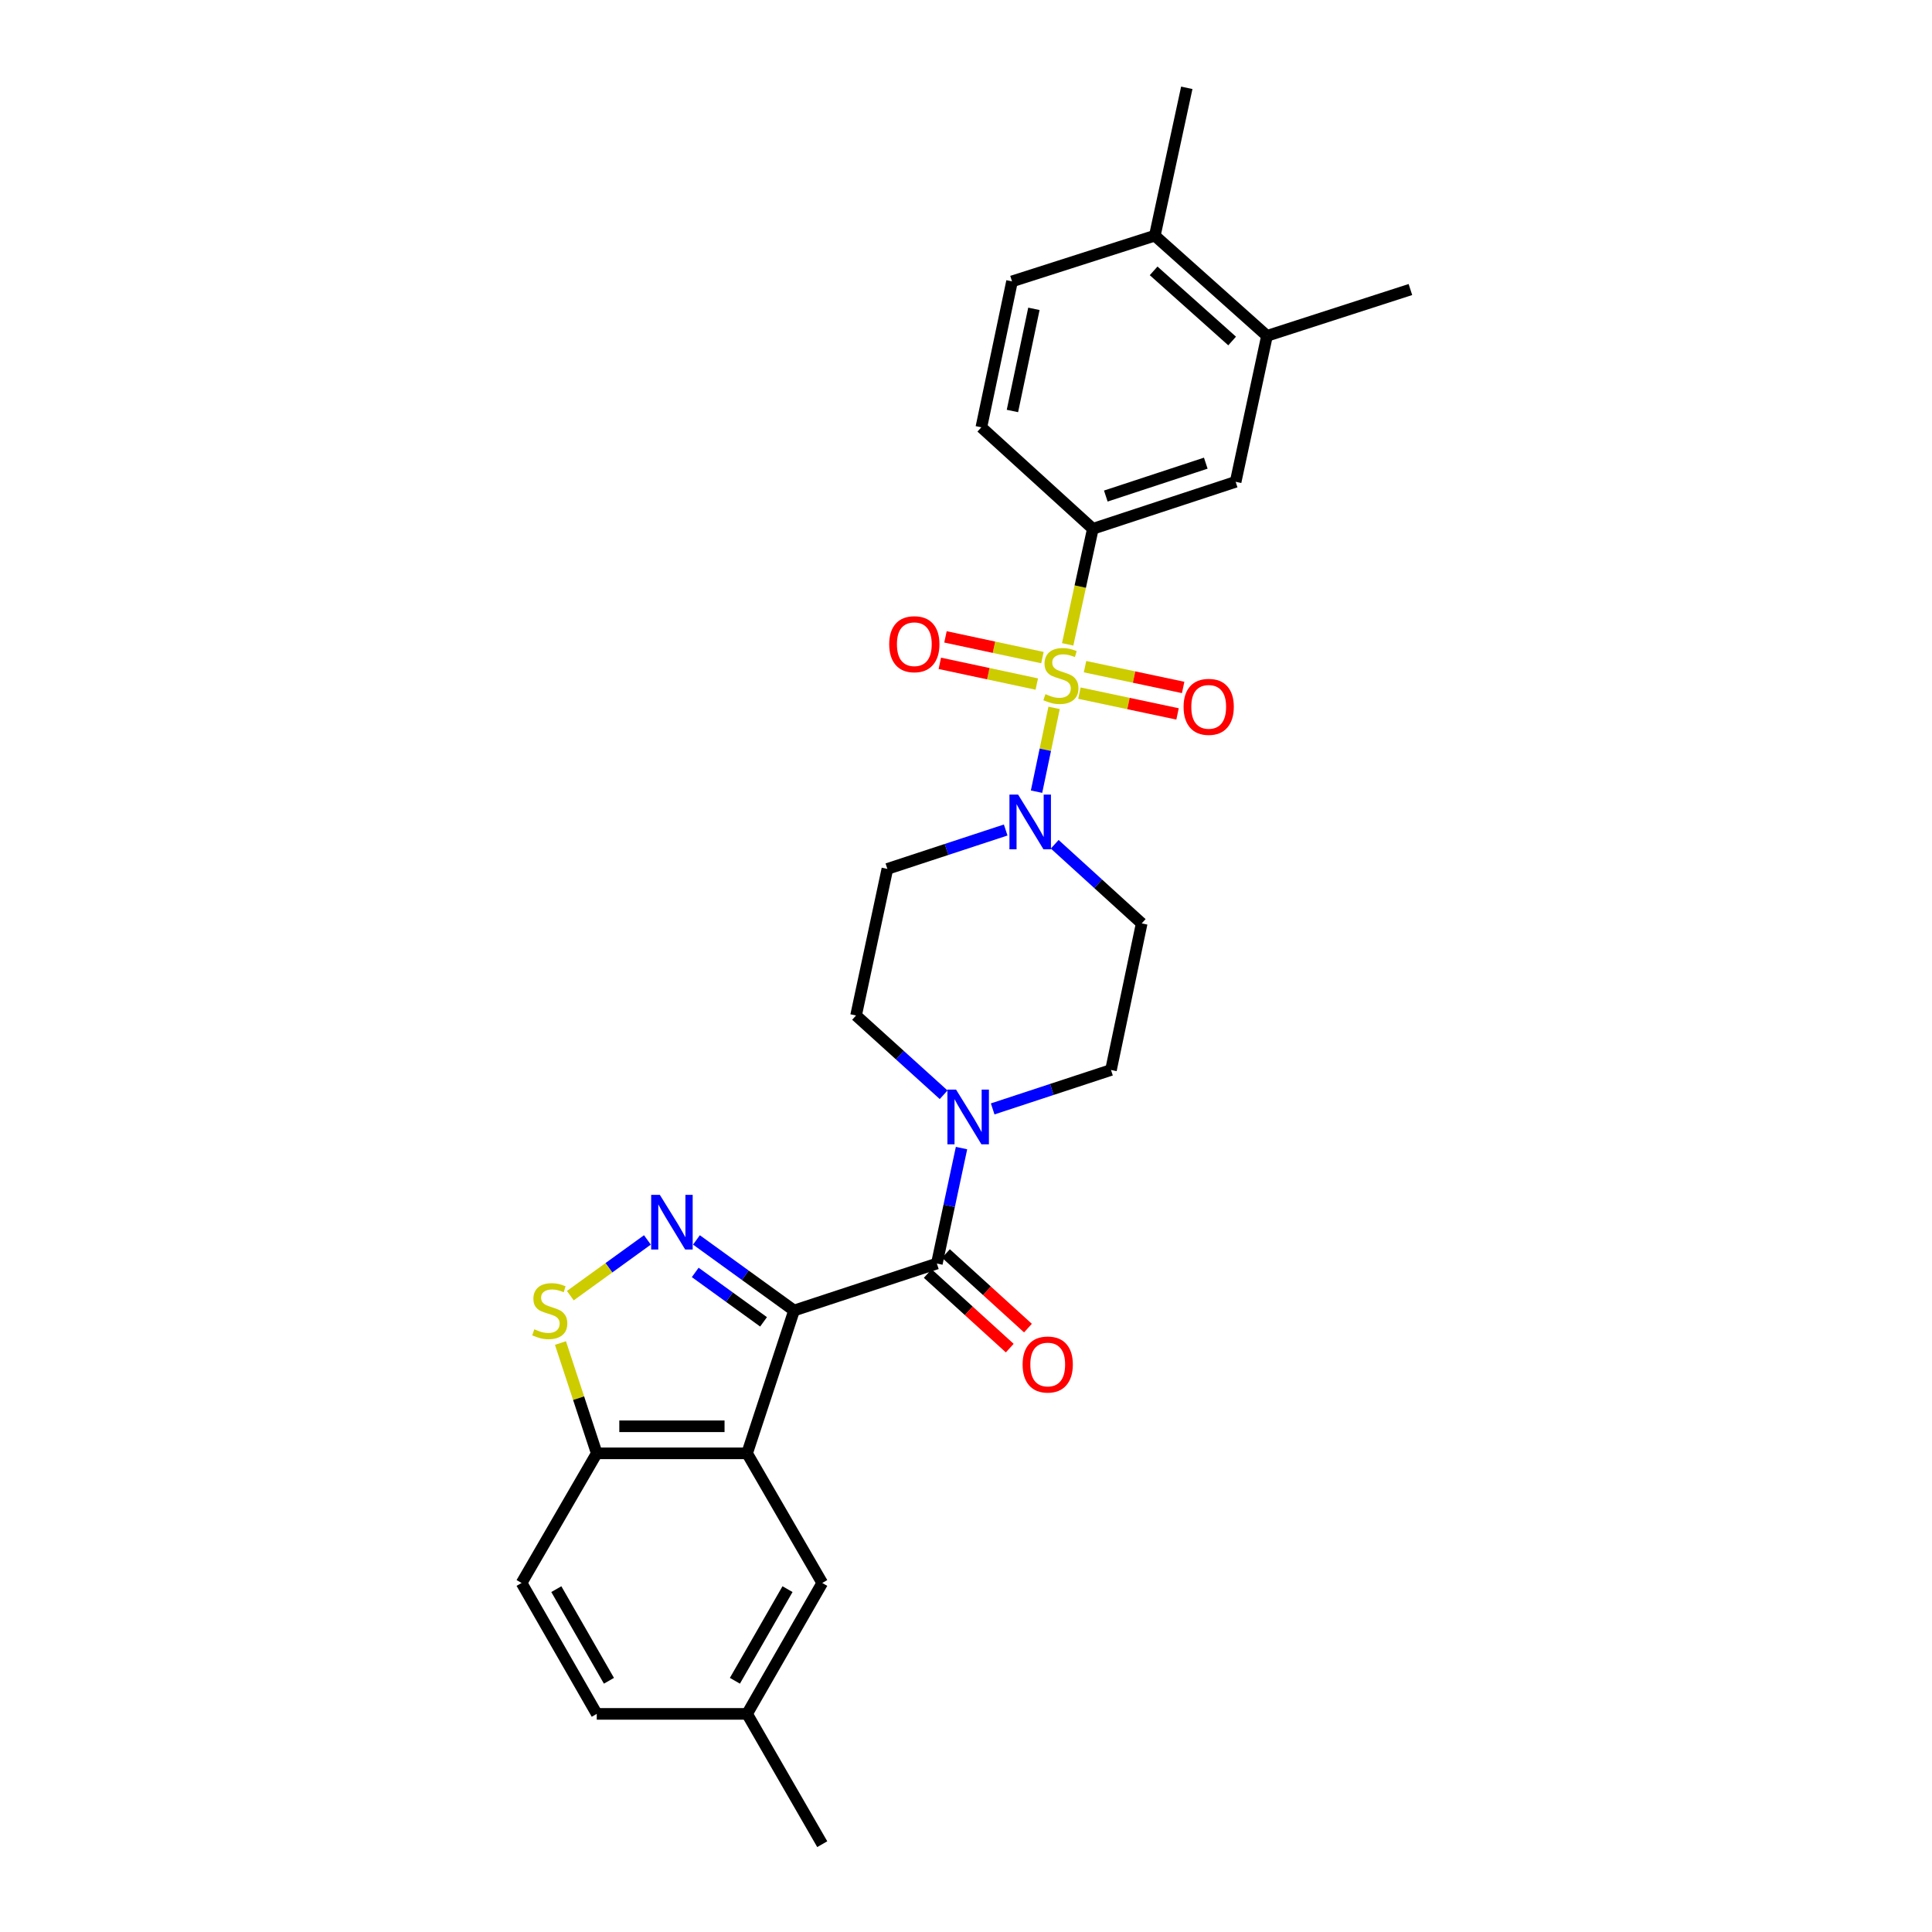 <?xml version='1.0' encoding='iso-8859-1'?>
<svg version='1.1' baseProfile='full'
              xmlns='http://www.w3.org/2000/svg'
                      xmlns:rdkit='http://www.rdkit.org/xml'
                      xmlns:xlink='http://www.w3.org/1999/xlink'
                  xml:space='preserve'
width='1000px' height='1000px' viewBox='0 0 1000 1000'>
<!-- END OF HEADER -->
<rect style='opacity:1.0;fill:#FFFFFF;stroke:none' width='1000' height='1000' x='0' y='0'> </rect>
<path class='bond-4' d='M 545.598,366.394 L 541.054,388.082' style='fill:none;fill-rule:evenodd;stroke:#CCCC00;stroke-width:6px;stroke-linecap:butt;stroke-linejoin:miter;stroke-opacity:1' />
<path class='bond-4' d='M 541.054,388.082 L 536.51,409.77' style='fill:none;fill-rule:evenodd;stroke:#0000FF;stroke-width:6px;stroke-linecap:butt;stroke-linejoin:miter;stroke-opacity:1' />
<path class='bond-7' d='M 552.622,333.515 L 559.138,303.611' style='fill:none;fill-rule:evenodd;stroke:#CCCC00;stroke-width:6px;stroke-linecap:butt;stroke-linejoin:miter;stroke-opacity:1' />
<path class='bond-7' d='M 559.138,303.611 L 565.654,273.708' style='fill:none;fill-rule:evenodd;stroke:#000000;stroke-width:6px;stroke-linecap:butt;stroke-linejoin:miter;stroke-opacity:1' />
<path class='bond-10' d='M 539.566,340.373 L 514.47,335.008' style='fill:none;fill-rule:evenodd;stroke:#CCCC00;stroke-width:6px;stroke-linecap:butt;stroke-linejoin:miter;stroke-opacity:1' />
<path class='bond-10' d='M 514.47,335.008 L 489.375,329.642' style='fill:none;fill-rule:evenodd;stroke:#FF0000;stroke-width:6px;stroke-linecap:butt;stroke-linejoin:miter;stroke-opacity:1' />
<path class='bond-10' d='M 536.638,354.068 L 511.543,348.702' style='fill:none;fill-rule:evenodd;stroke:#CCCC00;stroke-width:6px;stroke-linecap:butt;stroke-linejoin:miter;stroke-opacity:1' />
<path class='bond-10' d='M 511.543,348.702 L 486.447,343.337' style='fill:none;fill-rule:evenodd;stroke:#FF0000;stroke-width:6px;stroke-linecap:butt;stroke-linejoin:miter;stroke-opacity:1' />
<path class='bond-11' d='M 558.706,358.764 L 584.102,364.144' style='fill:none;fill-rule:evenodd;stroke:#CCCC00;stroke-width:6px;stroke-linecap:butt;stroke-linejoin:miter;stroke-opacity:1' />
<path class='bond-11' d='M 584.102,364.144 L 609.497,369.524' style='fill:none;fill-rule:evenodd;stroke:#FF0000;stroke-width:6px;stroke-linecap:butt;stroke-linejoin:miter;stroke-opacity:1' />
<path class='bond-11' d='M 561.608,345.064 L 587.004,350.444' style='fill:none;fill-rule:evenodd;stroke:#CCCC00;stroke-width:6px;stroke-linecap:butt;stroke-linejoin:miter;stroke-opacity:1' />
<path class='bond-11' d='M 587.004,350.444 L 612.399,355.824' style='fill:none;fill-rule:evenodd;stroke:#FF0000;stroke-width:6px;stroke-linecap:butt;stroke-linejoin:miter;stroke-opacity:1' />
<path class='bond-0' d='M 410.999,678.322 L 484.915,654.002' style='fill:none;fill-rule:evenodd;stroke:#000000;stroke-width:6px;stroke-linecap:butt;stroke-linejoin:miter;stroke-opacity:1' />
<path class='bond-1' d='M 410.999,678.322 L 385.738,660.05' style='fill:none;fill-rule:evenodd;stroke:#000000;stroke-width:6px;stroke-linecap:butt;stroke-linejoin:miter;stroke-opacity:1' />
<path class='bond-1' d='M 385.738,660.05 L 360.478,641.779' style='fill:none;fill-rule:evenodd;stroke:#0000FF;stroke-width:6px;stroke-linecap:butt;stroke-linejoin:miter;stroke-opacity:1' />
<path class='bond-1' d='M 395.213,684.187 L 377.531,671.397' style='fill:none;fill-rule:evenodd;stroke:#000000;stroke-width:6px;stroke-linecap:butt;stroke-linejoin:miter;stroke-opacity:1' />
<path class='bond-1' d='M 377.531,671.397 L 359.848,658.607' style='fill:none;fill-rule:evenodd;stroke:#0000FF;stroke-width:6px;stroke-linecap:butt;stroke-linejoin:miter;stroke-opacity:1' />
<path class='bond-3' d='M 410.999,678.322 L 386.694,752.246' style='fill:none;fill-rule:evenodd;stroke:#000000;stroke-width:6px;stroke-linecap:butt;stroke-linejoin:miter;stroke-opacity:1' />
<path class='bond-5' d='M 335.097,641.777 L 315.148,656.203' style='fill:none;fill-rule:evenodd;stroke:#0000FF;stroke-width:6px;stroke-linecap:butt;stroke-linejoin:miter;stroke-opacity:1' />
<path class='bond-5' d='M 315.148,656.203 L 295.2,670.628' style='fill:none;fill-rule:evenodd;stroke:#CCCC00;stroke-width:6px;stroke-linecap:butt;stroke-linejoin:miter;stroke-opacity:1' />
<path class='bond-2' d='M 484.915,654.002 L 491.298,624.121' style='fill:none;fill-rule:evenodd;stroke:#000000;stroke-width:6px;stroke-linecap:butt;stroke-linejoin:miter;stroke-opacity:1' />
<path class='bond-2' d='M 491.298,624.121 L 497.681,594.24' style='fill:none;fill-rule:evenodd;stroke:#0000FF;stroke-width:6px;stroke-linecap:butt;stroke-linejoin:miter;stroke-opacity:1' />
<path class='bond-18' d='M 480.204,659.182 L 501.426,678.483' style='fill:none;fill-rule:evenodd;stroke:#000000;stroke-width:6px;stroke-linecap:butt;stroke-linejoin:miter;stroke-opacity:1' />
<path class='bond-18' d='M 501.426,678.483 L 522.649,697.783' style='fill:none;fill-rule:evenodd;stroke:#FF0000;stroke-width:6px;stroke-linecap:butt;stroke-linejoin:miter;stroke-opacity:1' />
<path class='bond-18' d='M 489.626,648.822 L 510.848,668.123' style='fill:none;fill-rule:evenodd;stroke:#000000;stroke-width:6px;stroke-linecap:butt;stroke-linejoin:miter;stroke-opacity:1' />
<path class='bond-18' d='M 510.848,668.123 L 532.071,687.423' style='fill:none;fill-rule:evenodd;stroke:#FF0000;stroke-width:6px;stroke-linecap:butt;stroke-linejoin:miter;stroke-opacity:1' />
<path class='bond-8' d='M 386.694,752.246 L 308.88,752.246' style='fill:none;fill-rule:evenodd;stroke:#000000;stroke-width:6px;stroke-linecap:butt;stroke-linejoin:miter;stroke-opacity:1' />
<path class='bond-8' d='M 375.022,738.242 L 320.552,738.242' style='fill:none;fill-rule:evenodd;stroke:#000000;stroke-width:6px;stroke-linecap:butt;stroke-linejoin:miter;stroke-opacity:1' />
<path class='bond-15' d='M 386.694,752.246 L 425.594,819.347' style='fill:none;fill-rule:evenodd;stroke:#000000;stroke-width:6px;stroke-linecap:butt;stroke-linejoin:miter;stroke-opacity:1' />
<path class='bond-12' d='M 545.918,436.986 L 568.429,457.469' style='fill:none;fill-rule:evenodd;stroke:#0000FF;stroke-width:6px;stroke-linecap:butt;stroke-linejoin:miter;stroke-opacity:1' />
<path class='bond-12' d='M 568.429,457.469 L 590.939,477.952' style='fill:none;fill-rule:evenodd;stroke:#000000;stroke-width:6px;stroke-linecap:butt;stroke-linejoin:miter;stroke-opacity:1' />
<path class='bond-13' d='M 520.542,429.609 L 489.923,439.675' style='fill:none;fill-rule:evenodd;stroke:#0000FF;stroke-width:6px;stroke-linecap:butt;stroke-linejoin:miter;stroke-opacity:1' />
<path class='bond-13' d='M 489.923,439.675 L 459.304,449.742' style='fill:none;fill-rule:evenodd;stroke:#000000;stroke-width:6px;stroke-linecap:butt;stroke-linejoin:miter;stroke-opacity:1' />
<path class='bond-30' d='M 290.096,695.147 L 299.488,723.697' style='fill:none;fill-rule:evenodd;stroke:#CCCC00;stroke-width:6px;stroke-linecap:butt;stroke-linejoin:miter;stroke-opacity:1' />
<path class='bond-30' d='M 299.488,723.697 L 308.88,752.246' style='fill:none;fill-rule:evenodd;stroke:#000000;stroke-width:6px;stroke-linecap:butt;stroke-linejoin:miter;stroke-opacity:1' />
<path class='bond-6' d='M 488.424,566.646 L 465.761,546.129' style='fill:none;fill-rule:evenodd;stroke:#0000FF;stroke-width:6px;stroke-linecap:butt;stroke-linejoin:miter;stroke-opacity:1' />
<path class='bond-6' d='M 465.761,546.129 L 443.098,525.611' style='fill:none;fill-rule:evenodd;stroke:#000000;stroke-width:6px;stroke-linecap:butt;stroke-linejoin:miter;stroke-opacity:1' />
<path class='bond-28' d='M 513.806,573.967 L 544.425,563.894' style='fill:none;fill-rule:evenodd;stroke:#0000FF;stroke-width:6px;stroke-linecap:butt;stroke-linejoin:miter;stroke-opacity:1' />
<path class='bond-28' d='M 544.425,563.894 L 575.044,553.821' style='fill:none;fill-rule:evenodd;stroke:#000000;stroke-width:6px;stroke-linecap:butt;stroke-linejoin:miter;stroke-opacity:1' />
<path class='bond-9' d='M 565.654,273.708 L 639.57,249.388' style='fill:none;fill-rule:evenodd;stroke:#000000;stroke-width:6px;stroke-linecap:butt;stroke-linejoin:miter;stroke-opacity:1' />
<path class='bond-9' d='M 572.365,256.757 L 624.106,239.733' style='fill:none;fill-rule:evenodd;stroke:#000000;stroke-width:6px;stroke-linecap:butt;stroke-linejoin:miter;stroke-opacity:1' />
<path class='bond-19' d='M 565.654,273.708 L 507.943,221.178' style='fill:none;fill-rule:evenodd;stroke:#000000;stroke-width:6px;stroke-linecap:butt;stroke-linejoin:miter;stroke-opacity:1' />
<path class='bond-22' d='M 308.88,752.246 L 269.973,819.347' style='fill:none;fill-rule:evenodd;stroke:#000000;stroke-width:6px;stroke-linecap:butt;stroke-linejoin:miter;stroke-opacity:1' />
<path class='bond-14' d='M 639.57,249.388 L 655.784,173.838' style='fill:none;fill-rule:evenodd;stroke:#000000;stroke-width:6px;stroke-linecap:butt;stroke-linejoin:miter;stroke-opacity:1' />
<path class='bond-17' d='M 590.939,477.952 L 575.044,553.821' style='fill:none;fill-rule:evenodd;stroke:#000000;stroke-width:6px;stroke-linecap:butt;stroke-linejoin:miter;stroke-opacity:1' />
<path class='bond-16' d='M 459.304,449.742 L 443.098,525.611' style='fill:none;fill-rule:evenodd;stroke:#000000;stroke-width:6px;stroke-linecap:butt;stroke-linejoin:miter;stroke-opacity:1' />
<path class='bond-25' d='M 655.784,173.838 L 730.027,149.86' style='fill:none;fill-rule:evenodd;stroke:#000000;stroke-width:6px;stroke-linecap:butt;stroke-linejoin:miter;stroke-opacity:1' />
<path class='bond-29' d='M 655.784,173.838 L 597.738,121.977' style='fill:none;fill-rule:evenodd;stroke:#000000;stroke-width:6px;stroke-linecap:butt;stroke-linejoin:miter;stroke-opacity:1' />
<path class='bond-29' d='M 637.747,176.501 L 597.115,140.199' style='fill:none;fill-rule:evenodd;stroke:#000000;stroke-width:6px;stroke-linecap:butt;stroke-linejoin:miter;stroke-opacity:1' />
<path class='bond-23' d='M 425.594,819.347 L 386.694,887.102' style='fill:none;fill-rule:evenodd;stroke:#000000;stroke-width:6px;stroke-linecap:butt;stroke-linejoin:miter;stroke-opacity:1' />
<path class='bond-23' d='M 407.614,822.538 L 380.385,869.966' style='fill:none;fill-rule:evenodd;stroke:#000000;stroke-width:6px;stroke-linecap:butt;stroke-linejoin:miter;stroke-opacity:1' />
<path class='bond-21' d='M 507.943,221.178 L 523.822,145.643' style='fill:none;fill-rule:evenodd;stroke:#000000;stroke-width:6px;stroke-linecap:butt;stroke-linejoin:miter;stroke-opacity:1' />
<path class='bond-21' d='M 524.029,212.729 L 535.144,159.854' style='fill:none;fill-rule:evenodd;stroke:#000000;stroke-width:6px;stroke-linecap:butt;stroke-linejoin:miter;stroke-opacity:1' />
<path class='bond-20' d='M 597.738,121.977 L 523.822,145.643' style='fill:none;fill-rule:evenodd;stroke:#000000;stroke-width:6px;stroke-linecap:butt;stroke-linejoin:miter;stroke-opacity:1' />
<path class='bond-26' d='M 597.738,121.977 L 614.278,45.455' style='fill:none;fill-rule:evenodd;stroke:#000000;stroke-width:6px;stroke-linecap:butt;stroke-linejoin:miter;stroke-opacity:1' />
<path class='bond-31' d='M 269.973,819.347 L 308.88,887.102' style='fill:none;fill-rule:evenodd;stroke:#000000;stroke-width:6px;stroke-linecap:butt;stroke-linejoin:miter;stroke-opacity:1' />
<path class='bond-31' d='M 287.953,822.537 L 315.188,869.965' style='fill:none;fill-rule:evenodd;stroke:#000000;stroke-width:6px;stroke-linecap:butt;stroke-linejoin:miter;stroke-opacity:1' />
<path class='bond-24' d='M 386.694,887.102 L 308.88,887.102' style='fill:none;fill-rule:evenodd;stroke:#000000;stroke-width:6px;stroke-linecap:butt;stroke-linejoin:miter;stroke-opacity:1' />
<path class='bond-27' d='M 386.694,887.102 L 425.594,954.545' style='fill:none;fill-rule:evenodd;stroke:#000000;stroke-width:6px;stroke-linecap:butt;stroke-linejoin:miter;stroke-opacity:1' />
<path  class='atom-0' d='M 541.122 359.297
Q 541.442 359.417, 542.762 359.977
Q 544.082 360.537, 545.522 360.897
Q 547.002 361.217, 548.442 361.217
Q 551.122 361.217, 552.682 359.937
Q 554.242 358.617, 554.242 356.337
Q 554.242 354.777, 553.442 353.817
Q 552.682 352.857, 551.482 352.337
Q 550.282 351.817, 548.282 351.217
Q 545.762 350.457, 544.242 349.737
Q 542.762 349.017, 541.682 347.497
Q 540.642 345.977, 540.642 343.417
Q 540.642 339.857, 543.042 337.657
Q 545.482 335.457, 550.282 335.457
Q 553.562 335.457, 557.282 337.017
L 556.362 340.097
Q 552.962 338.697, 550.402 338.697
Q 547.642 338.697, 546.122 339.857
Q 544.602 340.977, 544.642 342.937
Q 544.642 344.457, 545.402 345.377
Q 546.202 346.297, 547.322 346.817
Q 548.482 347.337, 550.402 347.937
Q 552.962 348.737, 554.482 349.537
Q 556.002 350.337, 557.082 351.977
Q 558.202 353.577, 558.202 356.337
Q 558.202 360.257, 555.562 362.377
Q 552.962 364.457, 548.602 364.457
Q 546.082 364.457, 544.162 363.897
Q 542.282 363.377, 540.042 362.457
L 541.122 359.297
' fill='#CCCC00'/>
<path  class='atom-2' d='M 341.527 618.44
L 350.807 633.44
Q 351.727 634.92, 353.207 637.6
Q 354.687 640.28, 354.767 640.44
L 354.767 618.44
L 358.527 618.44
L 358.527 646.76
L 354.647 646.76
L 344.687 630.36
Q 343.527 628.44, 342.287 626.24
Q 341.087 624.04, 340.727 623.36
L 340.727 646.76
L 337.047 646.76
L 337.047 618.44
L 341.527 618.44
' fill='#0000FF'/>
<path  class='atom-5' d='M 526.968 411.278
L 536.248 426.278
Q 537.168 427.758, 538.648 430.438
Q 540.128 433.118, 540.208 433.278
L 540.208 411.278
L 543.968 411.278
L 543.968 439.598
L 540.088 439.598
L 530.128 423.198
Q 528.968 421.278, 527.728 419.078
Q 526.528 416.878, 526.168 416.198
L 526.168 439.598
L 522.488 439.598
L 522.488 411.278
L 526.968 411.278
' fill='#0000FF'/>
<path  class='atom-6' d='M 276.56 688.042
Q 276.88 688.162, 278.2 688.722
Q 279.52 689.282, 280.96 689.642
Q 282.44 689.962, 283.88 689.962
Q 286.56 689.962, 288.12 688.682
Q 289.68 687.362, 289.68 685.082
Q 289.68 683.522, 288.88 682.562
Q 288.12 681.602, 286.92 681.082
Q 285.72 680.562, 283.72 679.962
Q 281.2 679.202, 279.68 678.482
Q 278.2 677.762, 277.12 676.242
Q 276.08 674.722, 276.08 672.162
Q 276.08 668.602, 278.48 666.402
Q 280.92 664.202, 285.72 664.202
Q 289 664.202, 292.72 665.762
L 291.8 668.842
Q 288.4 667.442, 285.84 667.442
Q 283.08 667.442, 281.56 668.602
Q 280.04 669.722, 280.08 671.682
Q 280.08 673.202, 280.84 674.122
Q 281.64 675.042, 282.76 675.562
Q 283.92 676.082, 285.84 676.682
Q 288.4 677.482, 289.92 678.282
Q 291.44 679.082, 292.52 680.722
Q 293.64 682.322, 293.64 685.082
Q 293.64 689.002, 291 691.122
Q 288.4 693.202, 284.04 693.202
Q 281.52 693.202, 279.6 692.642
Q 277.72 692.122, 275.48 691.202
L 276.56 688.042
' fill='#CCCC00'/>
<path  class='atom-7' d='M 494.86 563.981
L 504.14 578.981
Q 505.06 580.461, 506.54 583.141
Q 508.02 585.821, 508.1 585.981
L 508.1 563.981
L 511.86 563.981
L 511.86 592.301
L 507.98 592.301
L 498.02 575.901
Q 496.86 573.981, 495.62 571.781
Q 494.42 569.581, 494.06 568.901
L 494.06 592.301
L 490.38 592.301
L 490.38 563.981
L 494.86 563.981
' fill='#0000FF'/>
<path  class='atom-11' d='M 460.253 333.436
Q 460.253 326.636, 463.613 322.836
Q 466.973 319.036, 473.253 319.036
Q 479.533 319.036, 482.893 322.836
Q 486.253 326.636, 486.253 333.436
Q 486.253 340.316, 482.853 344.236
Q 479.453 348.116, 473.253 348.116
Q 467.013 348.116, 463.613 344.236
Q 460.253 340.356, 460.253 333.436
M 473.253 344.916
Q 477.573 344.916, 479.893 342.036
Q 482.253 339.116, 482.253 333.436
Q 482.253 327.876, 479.893 325.076
Q 477.573 322.236, 473.253 322.236
Q 468.933 322.236, 466.573 325.036
Q 464.253 327.836, 464.253 333.436
Q 464.253 339.156, 466.573 342.036
Q 468.933 344.916, 473.253 344.916
' fill='#FF0000'/>
<path  class='atom-12' d='M 612.621 365.862
Q 612.621 359.062, 615.981 355.262
Q 619.341 351.462, 625.621 351.462
Q 631.901 351.462, 635.261 355.262
Q 638.621 359.062, 638.621 365.862
Q 638.621 372.742, 635.221 376.662
Q 631.821 380.542, 625.621 380.542
Q 619.381 380.542, 615.981 376.662
Q 612.621 372.782, 612.621 365.862
M 625.621 377.342
Q 629.941 377.342, 632.261 374.462
Q 634.621 371.542, 634.621 365.862
Q 634.621 360.302, 632.261 357.502
Q 629.941 354.662, 625.621 354.662
Q 621.301 354.662, 618.941 357.462
Q 616.621 360.262, 616.621 365.862
Q 616.621 371.582, 618.941 374.462
Q 621.301 377.342, 625.621 377.342
' fill='#FF0000'/>
<path  class='atom-19' d='M 529.299 706.269
Q 529.299 699.469, 532.659 695.669
Q 536.019 691.869, 542.299 691.869
Q 548.579 691.869, 551.939 695.669
Q 555.299 699.469, 555.299 706.269
Q 555.299 713.149, 551.899 717.069
Q 548.499 720.949, 542.299 720.949
Q 536.059 720.949, 532.659 717.069
Q 529.299 713.189, 529.299 706.269
M 542.299 717.749
Q 546.619 717.749, 548.939 714.869
Q 551.299 711.949, 551.299 706.269
Q 551.299 700.709, 548.939 697.909
Q 546.619 695.069, 542.299 695.069
Q 537.979 695.069, 535.619 697.869
Q 533.299 700.669, 533.299 706.269
Q 533.299 711.989, 535.619 714.869
Q 537.979 717.749, 542.299 717.749
' fill='#FF0000'/>
</svg>
